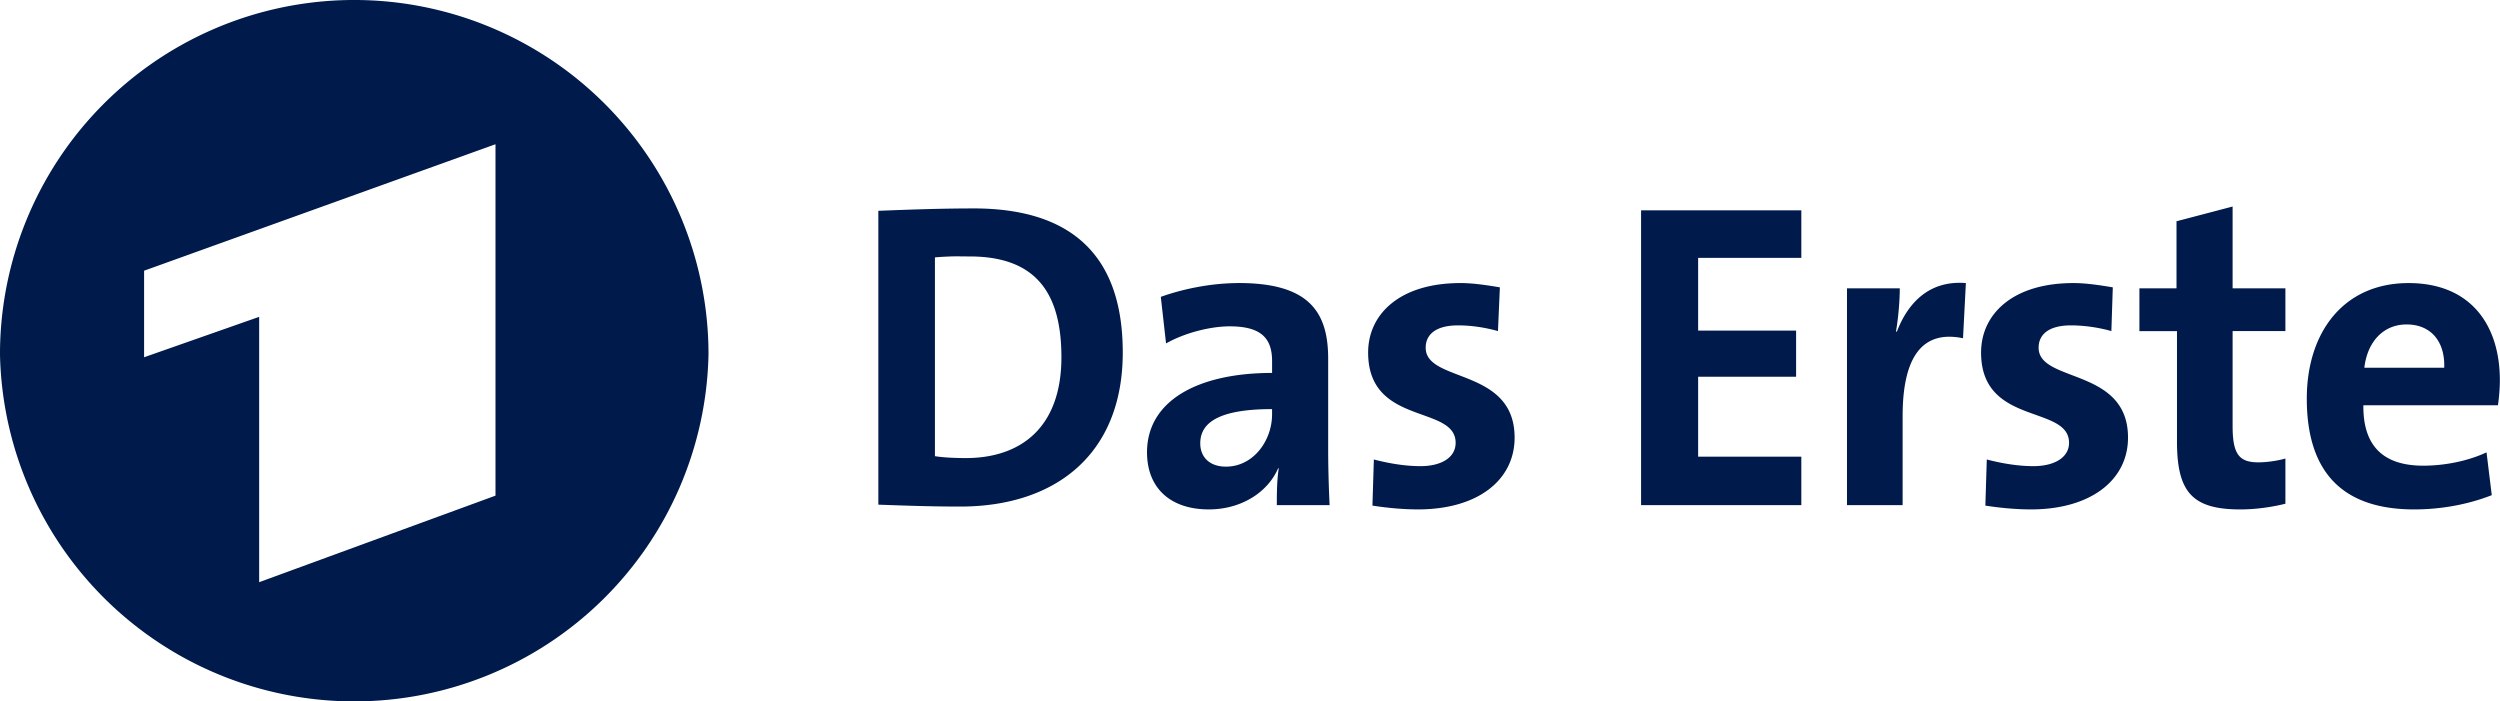 <?xml version="1.0" encoding="UTF-8" standalone="no"?>
<!-- Created with Inkscape (http://www.inkscape.org/) -->
<svg xmlns:rdf="http://www.w3.org/1999/02/22-rdf-syntax-ns#" xmlns="http://www.w3.org/2000/svg" height="168.35" width="600" version="1.1" xmlns:cc="http://creativecommons.org/ns#" xmlns:dc="http://purl.org/dc/elements/1.1/">
 <g transform="matrix(3.652,0,0,3.652,-3.647,-3.654)">
  <path fill-rule="evenodd" fill="#001a4b" d="m23.592,1.01a23.286,23.286,0,0,0,-22.594,23.281,23.286,23.286,0,0,0,46.562,0,23.286,23.286,0,0,0,-23.969,-23.281zm9.969,9.469,0,23.094-15.531,5.688,0-17.438-7.562,2.656,0-5.688,23.094-8.312zm114.16,4.094-3.688,0.969,0,4.406-2.438,0,0,2.812,2.469,0,0,7.25c0,3.327,1.002,4.469,4.156,4.469,1.004,0,2.051-0.146,2.969-0.375v-2.969c-0.516,0.143-1.179,0.25-1.781,0.25-1.262,0-1.688-0.54-1.688-2.375v-6.25h3.469v-2.812h-3.469v-5.375zm-82.75,0.125c-2.38,0-4.73,0.099-6.25,0.156v19.312c1.635,0.057,3.368,0.125,5.375,0.125,6.309,0,10.688-3.472,10.688-10.125,0-6.797-3.819-9.469-9.812-9.469zm43.875,0.125,0,19.375,10.531,0,0-3.188-6.781,0,0-5.25,6.438,0,0-3.031-6.438,0,0-4.781,6.781,0,0-3.125-10.531,0zm-45.375,3.031c0.384-0.014,0.82,0,1.25,0,4.417,0,6.031,2.467,6.031,6.625,0,4.589-2.639,6.625-6.281,6.625-0.746,0-1.515-0.039-2.031-0.125v-13.062c0.301-0.029,0.648-0.048,1.031-0.062zm18.938,1.75c-1.835,0-3.691,0.39-5.125,0.906l0.344,3.062c1.204-0.688,2.897-1.125,4.188-1.125,2.065,0,2.781,0.79,2.781,2.281v0.781c-4.847,0-8.219,1.806-8.219,5.219,0,2.294,1.481,3.75,4.062,3.75,2.122,0,3.874-1.113,4.562-2.719l0.031,0.031c-0.115,0.746-0.125,1.575-0.125,2.406h3.469c-0.057-1.176-0.094-2.54-0.094-3.688v-5.938c0-3.097-1.286-4.969-5.875-4.969zm14.562,0c-4.015,0-6.062,2.067-6.062,4.562,0,4.847,5.75,3.414,5.75,5.938,0,0.946-0.907,1.531-2.312,1.531-1.09,0-2.174-0.208-3.062-0.438l-0.094,3.031c0.918,0.143,1.968,0.25,3,0.25,3.9,0,6.344-1.908,6.344-4.719,0-4.617-5.844-3.583-5.844-5.906,0-0.889,0.691-1.469,2.125-1.469,0.889,0,1.822,0.146,2.625,0.375l0.125-2.875c-0.856-0.143-1.758-0.281-2.59-0.281zm33.219,0c-2.466-0.201-3.843,1.381-4.531,3.188h-0.062c0.172-1.004,0.25-2.127,0.25-2.844h-3.469v14.25h3.656v-5.844c0-3.958,1.33-5.67,3.969-5.125l0.188-3.625zm7.062,0c-4.015,0-6.062,2.067-6.062,4.562,0,4.847,5.781,3.414,5.781,5.938,0,0.946-0.939,1.531-2.344,1.531-1.09,0-2.174-0.208-3.062-0.438l-0.094,3.031c0.918,0.143,1.968,0.25,3,0.25,3.9,0,6.375-1.908,6.375-4.719,0-4.617-5.875-3.583-5.875-5.906,0-0.889,0.691-1.469,2.125-1.469,0.889,0,1.853,0.146,2.656,0.375l0.094-2.875c-0.86-0.143-1.762-0.281-2.594-0.281zm22.031,0c-4.273,0-6.688,3.235-6.688,7.594,0,5.019,2.531,7.281,7.062,7.281,1.778,0,3.574-0.335,5.094-0.938l-0.344-2.812c-1.233,0.574-2.751,0.875-4.156,0.875-2.638,0-3.966-1.302-3.938-3.969h8.844c0.086-0.602,0.125-1.169,0.125-1.656,0-3.527-1.842-6.375-6-6.375zm-0.125,2.719c1.549,0,2.526,1.066,2.469,2.844h-5.25c0.2-1.722,1.26-2.845,2.78-2.845zm-74.562,5.562,0,0.344c0,1.721-1.224,3.438-3.031,3.438-1.061,0-1.688-0.614-1.688-1.531,0-1.147,0.847-2.25,4.719-2.25z"/>
 </g>
</svg>
